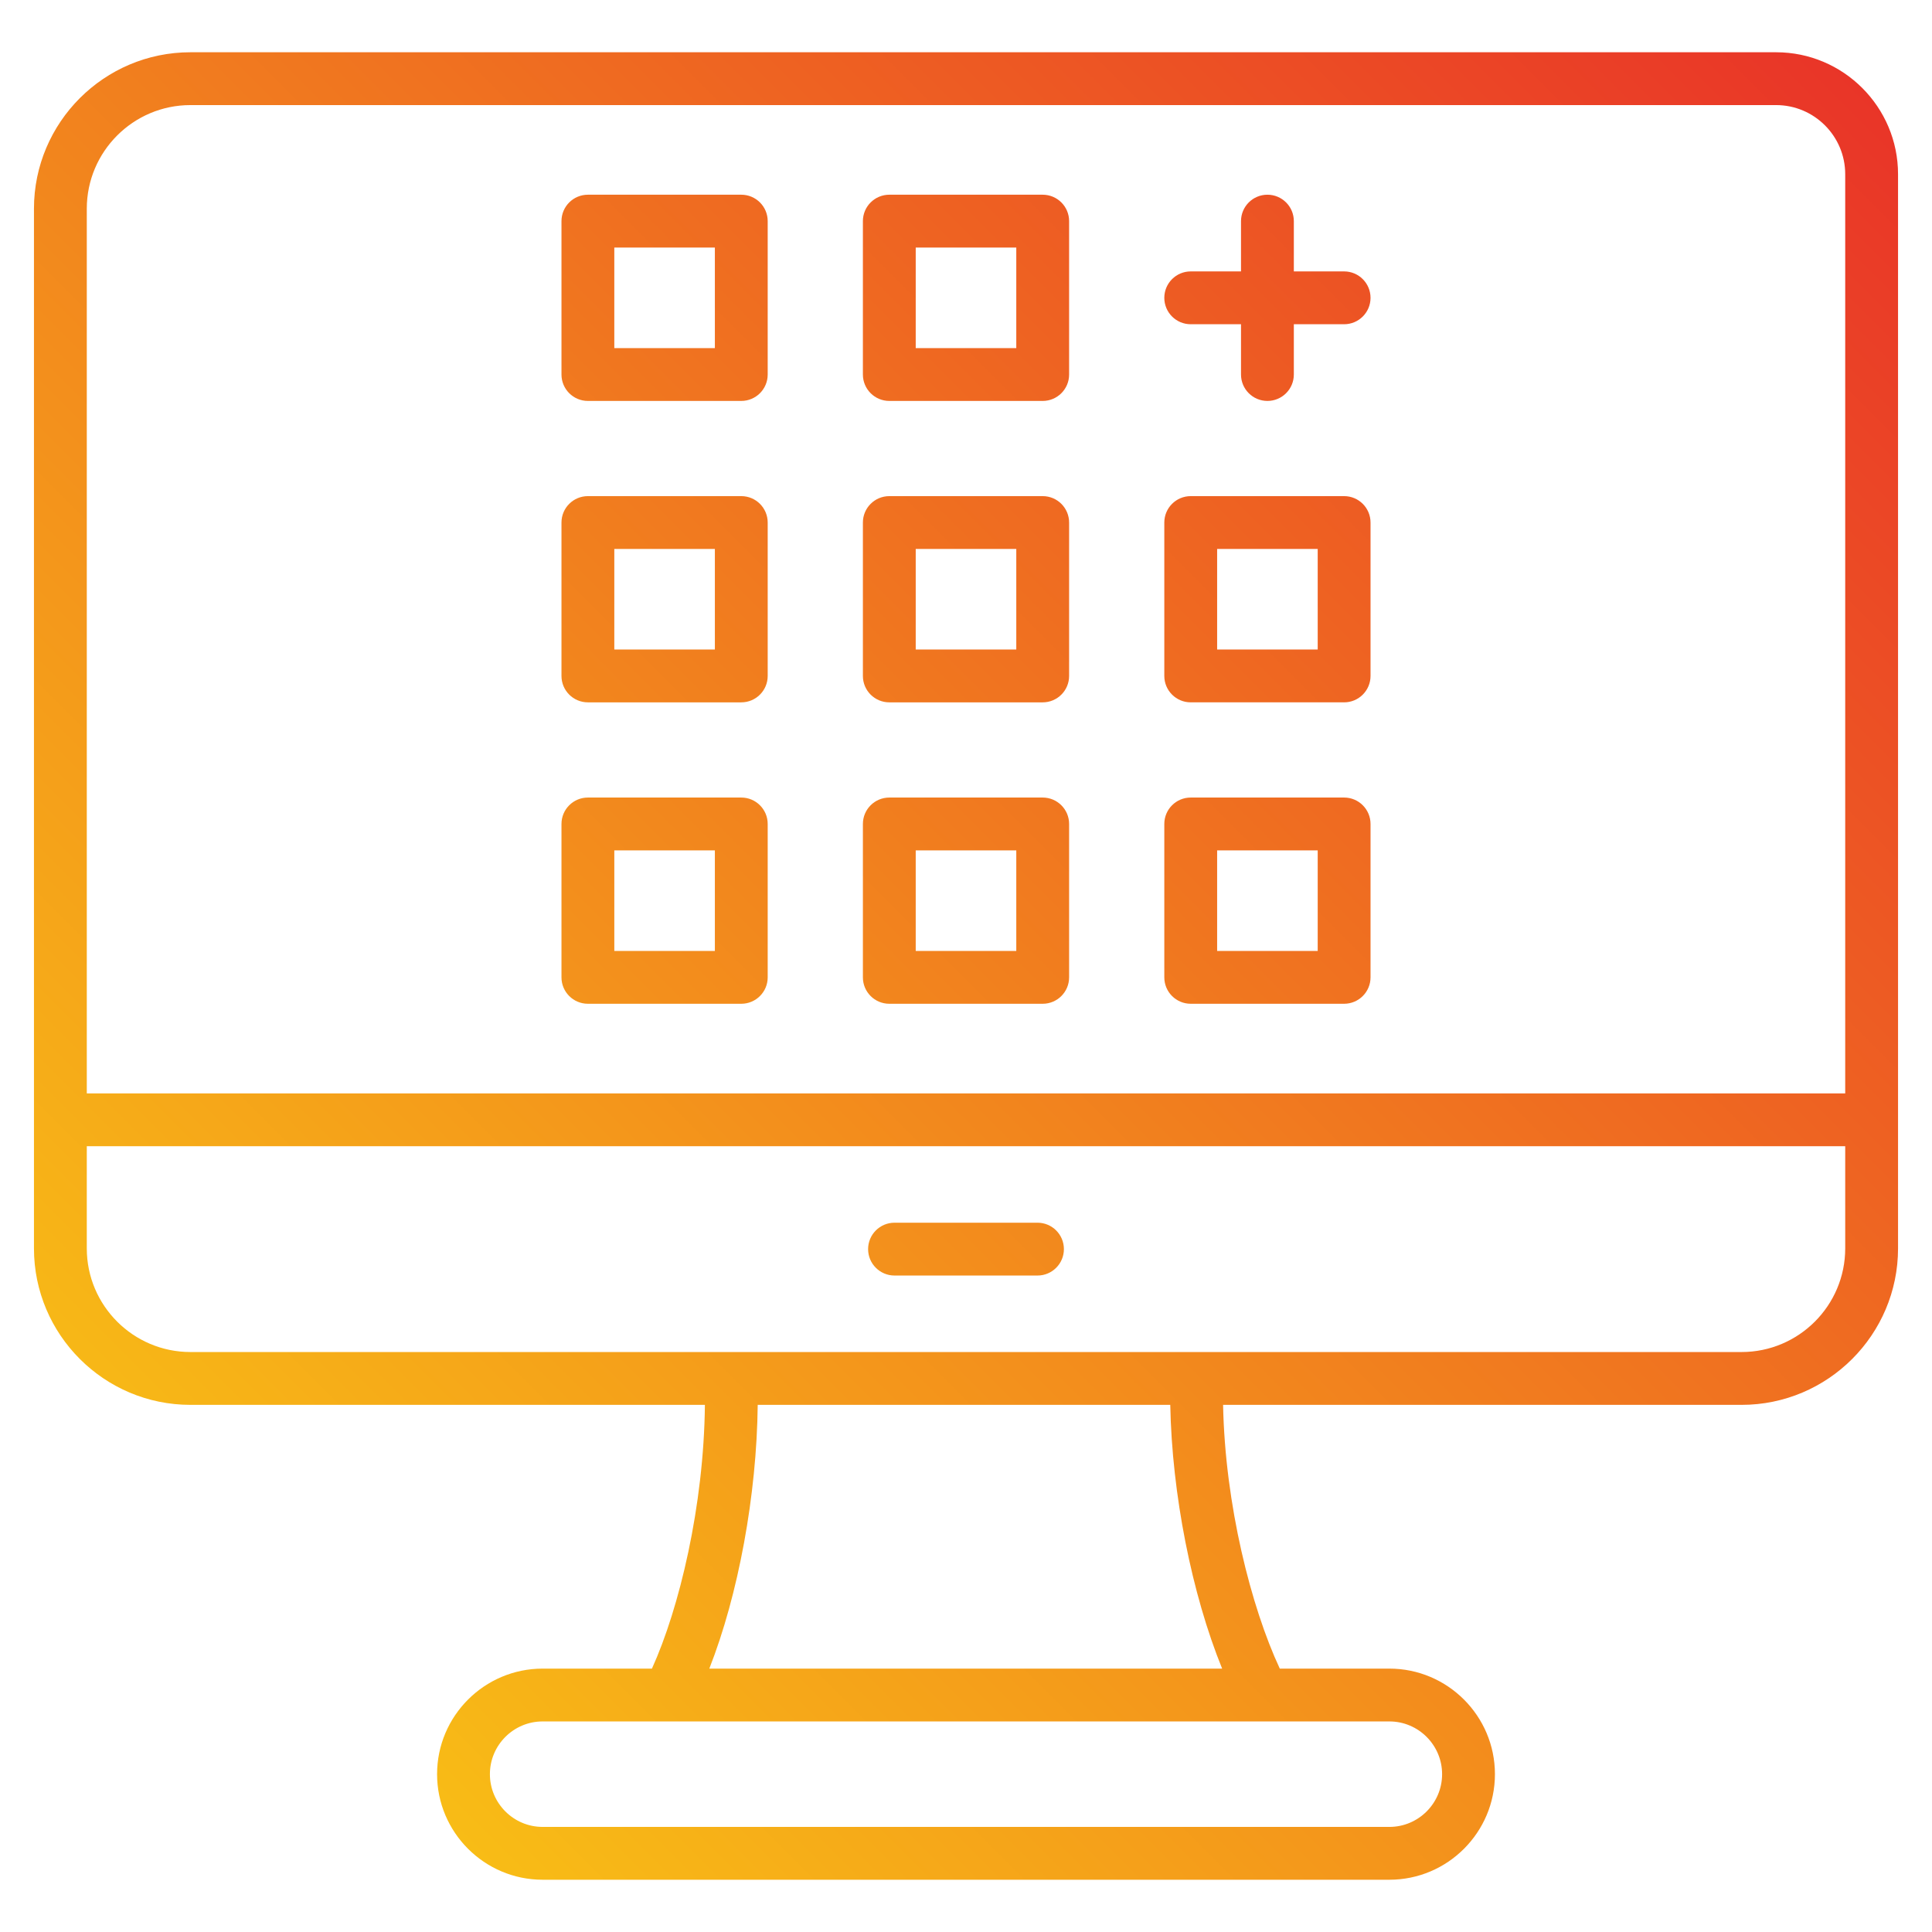<svg id="Layer_1" enable-background="new 0 0 512 512" height="512" viewBox="0 0 512 512" width="512" xmlns="http://www.w3.org/2000/svg" xmlns:xlink="http://www.w3.org/1999/xlink"><linearGradient id="SVGID_1_" gradientUnits="userSpaceOnUse" x1="466.369" x2="48.313" y1="-3.83" y2="414.227"><stop offset="0" stop-color="#e93528"/><stop offset="1" stop-color="#f8bc16"/></linearGradient><path d="m470.688 13.85h-420.229c-22.86 0-41.459 18.598-41.459 41.459v275.535c0 22.86 18.599 41.459 41.459 41.459h136.347c-.275 26.8-6.781 53.915-14.037 69.896h-28.963c-15.426 0-27.976 12.55-27.976 27.976s12.55 27.976 27.976 27.976h224.391c15.425 0 27.975-12.55 27.975-27.976s-12.55-27.976-27.975-27.976h-29.04c-7.594-16.272-14.515-43.483-15.027-69.896h137.411c22.86 0 41.459-18.599 41.459-41.459v-284.676c0-17.82-14.495-32.318-32.312-32.318zm-420.229 14h420.229c10.098 0 18.312 8.218 18.312 18.318v243.59h-466v-234.449c0-15.142 12.318-27.459 27.459-27.459zm331.712 442.324c0 7.707-6.269 13.976-13.975 13.976h-224.39c-7.706 0-13.976-6.27-13.976-13.976 0-7.707 6.27-13.976 13.976-13.976h224.391c7.705.001 13.974 6.27 13.974 13.976zm-58.293-27.975h-135.902c7.671-19.51 12.575-45.969 12.826-69.896h109.33c.447 23.634 5.7 50.107 13.746 69.896zm137.663-83.897h-411.082c-15.141 0-27.459-12.318-27.459-27.459v-27.085h466v27.085c0 15.141-12.318 27.459-27.459 27.459zm-179.596-27.272c0 3.866-3.134 7-7 7h-37.89c-3.866 0-7-3.134-7-7s3.134-7 7-7h37.89c3.867 0 7 3.134 7 7zm33.608-144.901h40.651c3.866 0 7-3.134 7-7v-40.651c0-3.866-3.134-7-7-7h-40.651c-3.866 0-7 3.134-7 7v40.651c0 3.867 3.134 7 7 7zm7-40.65h26.651v26.651h-26.651zm-7 120.528h40.651c3.866 0 7-3.134 7-7v-40.65c0-3.866-3.134-7-7-7h-40.651c-3.866 0-7 3.134-7 7v40.65c0 3.867 3.134 7 7 7zm7-40.65h26.651v26.65h-26.651zm-166.756-39.228h40.65c3.866 0 7-3.134 7-7v-40.651c0-3.866-3.134-7-7-7h-40.65c-3.866 0-7 3.134-7 7v40.651c0 3.867 3.134 7 7 7zm7-40.65h26.65v26.651h-26.65zm145.756-66.553c0-3.866 3.134-7 7-7h13.326v-13.326c0-3.866 3.134-7 7-7s7 3.134 7 7v13.326h13.325c3.866 0 7 3.134 7 7s-3.134 7-7 7h-13.325v13.325c0 3.866-3.134 7-7 7s-7-3.134-7-7v-13.325h-13.326c-3.866 0-7-3.134-7-7zm-152.756 27.325h40.65c3.866 0 7-3.134 7-7v-40.651c0-3.866-3.134-7-7-7h-40.65c-3.866 0-7 3.134-7 7v40.651c0 3.866 3.134 7 7 7zm7-40.651h26.65v26.651h-26.65zm-7 200.407h40.65c3.866 0 7-3.134 7-7v-40.65c0-3.866-3.134-7-7-7h-40.65c-3.866 0-7 3.134-7 7v40.65c0 3.867 3.134 7 7 7zm7-40.65h26.65v26.65h-26.65zm72.878-39.228h40.65c3.866 0 7-3.134 7-7v-40.651c0-3.866-3.134-7-7-7h-40.65c-3.866 0-7 3.134-7 7v40.651c0 3.867 3.134 7 7 7zm7-40.65h26.65v26.651h-26.65zm-7-39.228h40.65c3.866 0 7-3.134 7-7v-40.651c0-3.866-3.134-7-7-7h-40.65c-3.866 0-7 3.134-7 7v40.651c0 3.866 3.134 7 7 7zm7-40.651h26.65v26.651h-26.65zm-7 200.407h40.65c3.866 0 7-3.134 7-7v-40.65c0-3.866-3.134-7-7-7h-40.65c-3.866 0-7 3.134-7 7v40.65c0 3.867 3.134 7 7 7zm7-40.65h26.65v26.65h-26.65z" fill="url(#SVGID_1_)"/></svg>